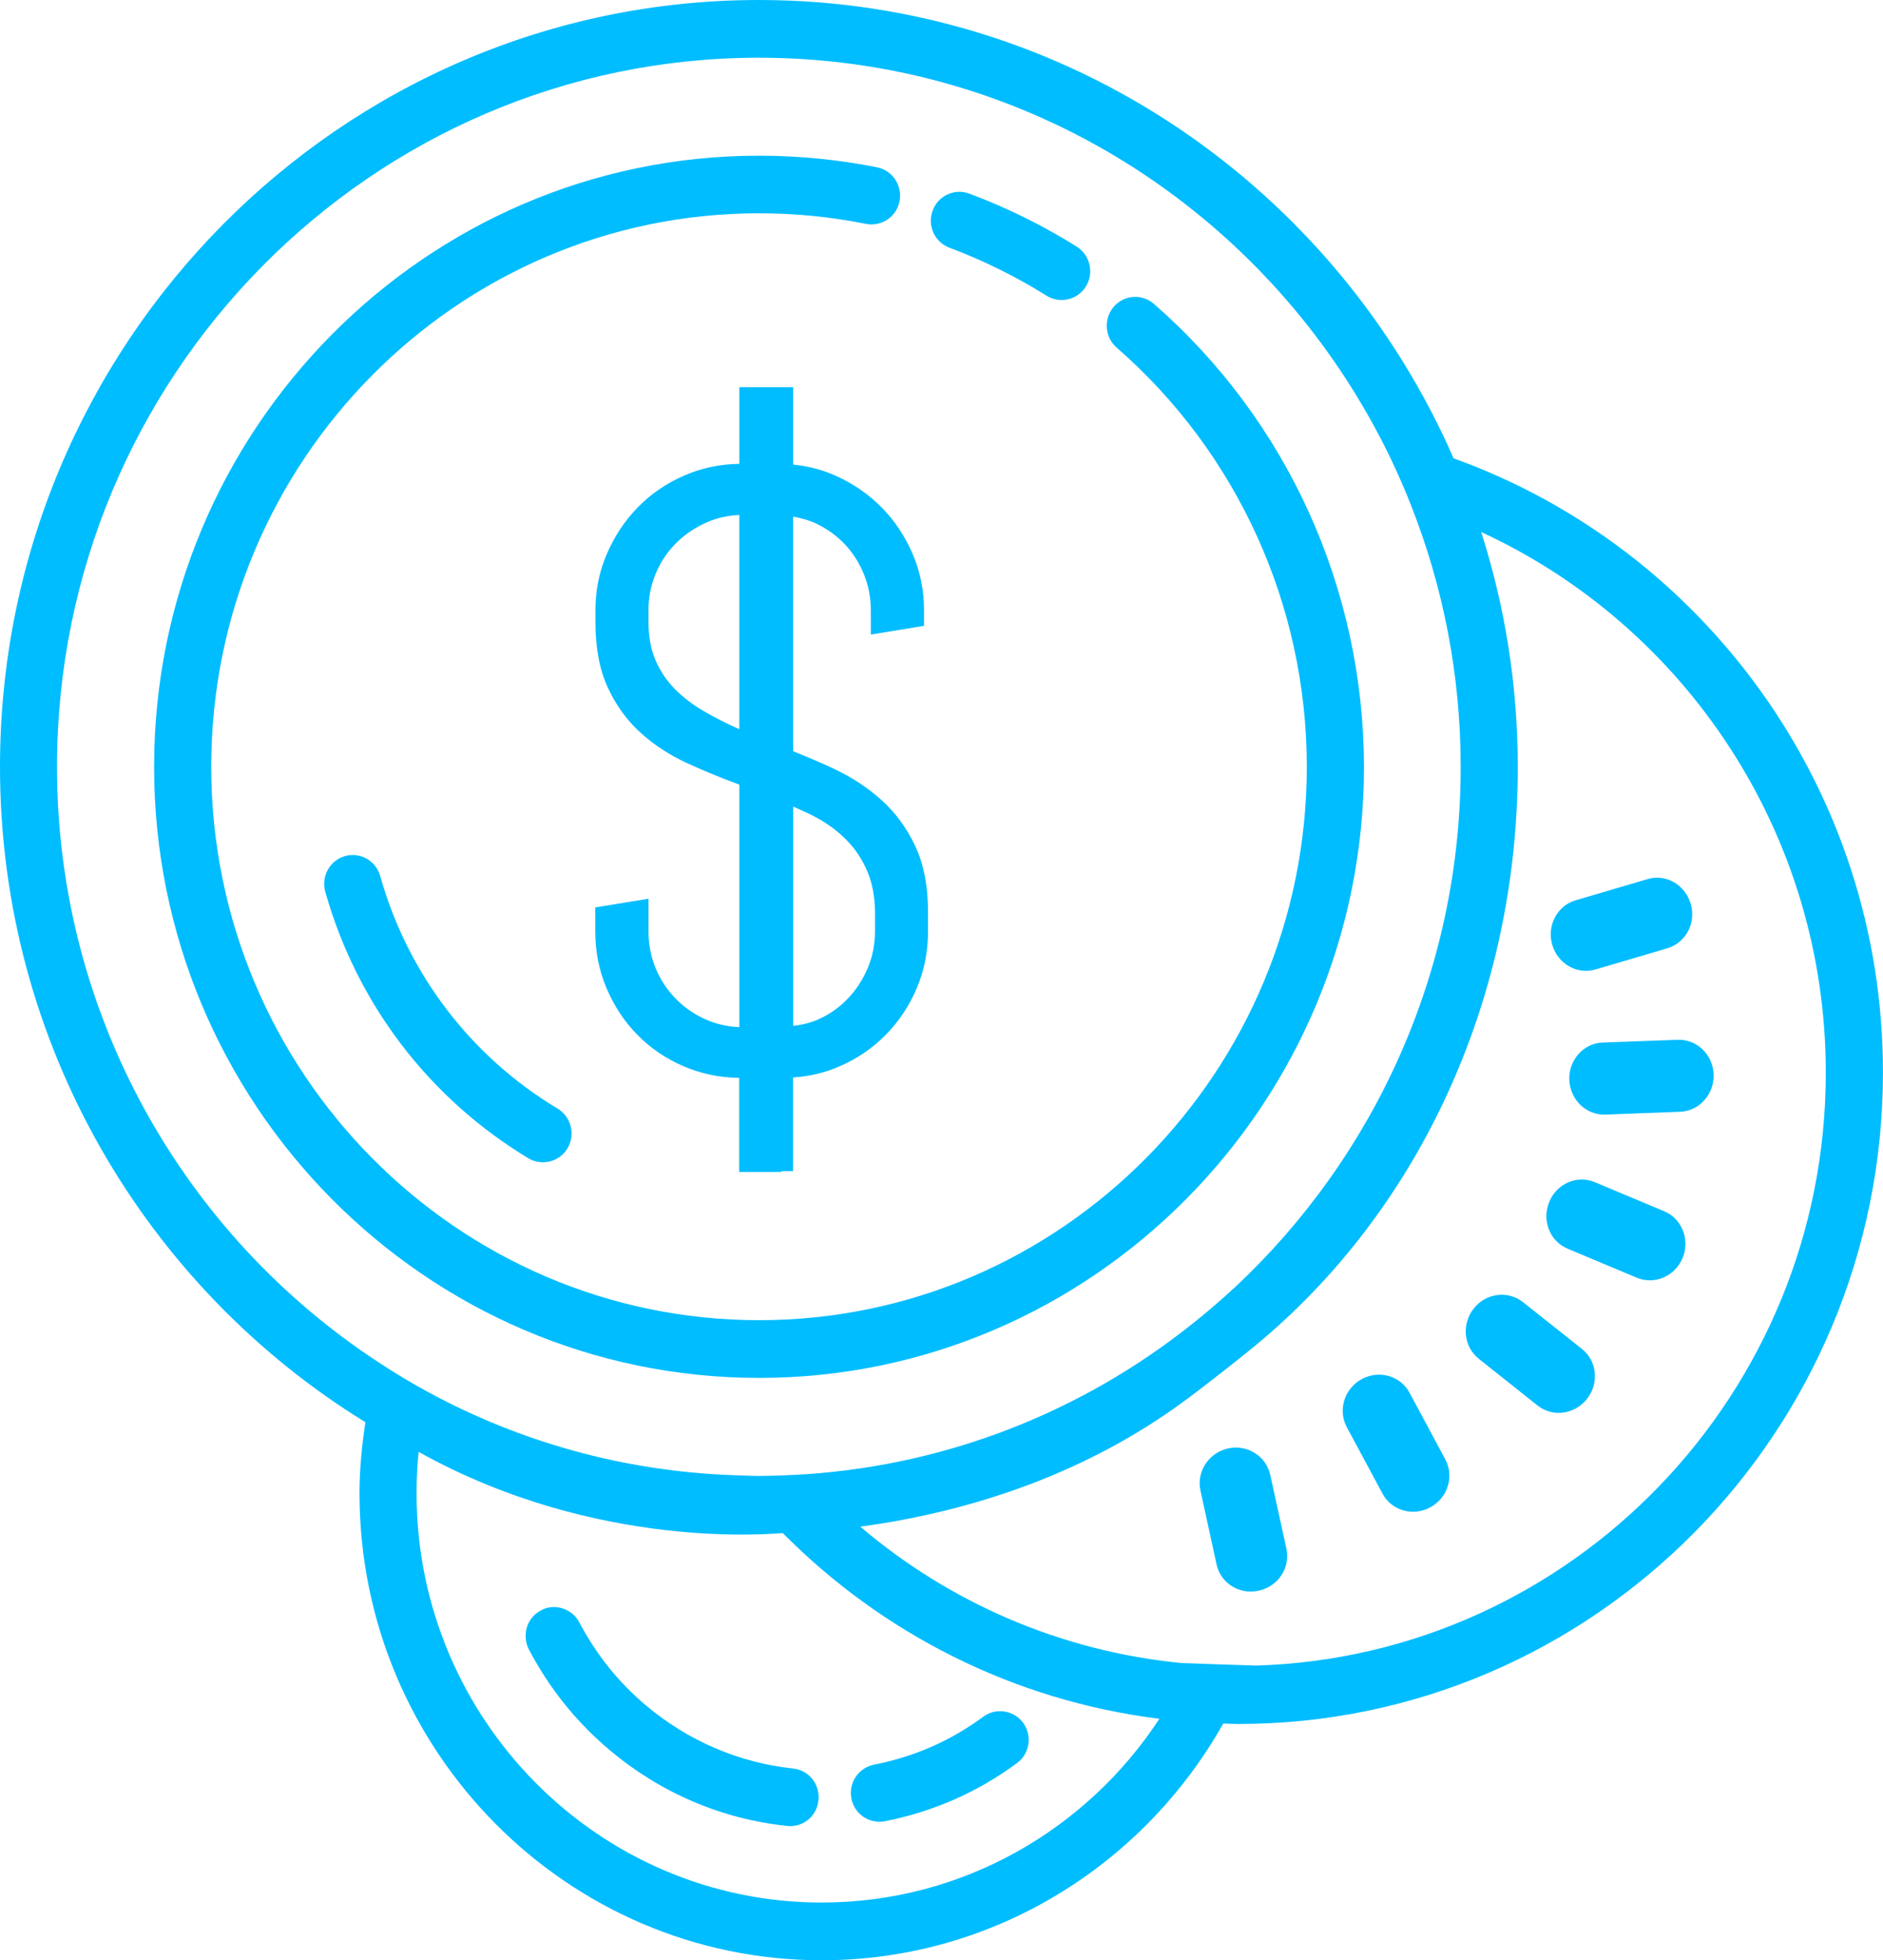 <?xml version="1.0" encoding="utf-8"?>
<!-- Generator: Adobe Illustrator 16.0.0, SVG Export Plug-In . SVG Version: 6.00 Build 0)  -->
<!DOCTYPE svg PUBLIC "-//W3C//DTD SVG 1.1//EN" "http://www.w3.org/Graphics/SVG/1.1/DTD/svg11.dtd">
<svg version="1.1" id="Layer_1" xmlns="http://www.w3.org/2000/svg" xmlns:xlink="http://www.w3.org/1999/xlink" x="0px" y="0px"
	 width="50px" height="52.026px" viewBox="1.63 5.293 50 52.026" enable-background="new 1.63 5.293 50 52.026"
	 xml:space="preserve">
<g>
	<g>
		<g>
			<g>
				<g>
					<path fill="#00BDFF" d="M26.84,11.867c0.896,0.336,1.767,0.766,2.582,1.275c0.125,0.078,0.265,0.114,0.397,0.114
						c0.255,0,0.5-0.128,0.646-0.362c0.222-0.359,0.109-0.831-0.243-1.054c-0.9-0.563-1.859-1.037-2.854-1.408
						c-0.392-0.147-0.829,0.056-0.973,0.451C26.248,11.28,26.448,11.721,26.84,11.867z"/>
					<path fill="#00BDFF" d="M32.269,13.358c-0.318-0.276-0.795-0.24-1.068,0.08c-0.271,0.32-0.238,0.803,0.078,1.079
						c3.209,2.795,5.051,6.851,5.051,11.126c0,8.1-6.521,14.689-14.544,14.689c-8.022,0-14.547-6.59-14.547-14.689
						s6.524-14.689,14.546-14.689c0.955,0,1.912,0.094,2.84,0.281c0.412,0.081,0.811-0.188,0.891-0.602
						c0.081-0.414-0.186-0.817-0.596-0.899c-1.026-0.205-2.081-0.309-3.137-0.309c-8.854,0-16.061,7.277-16.061,16.221
						c0,8.942,7.206,16.218,16.063,16.218c8.854,0,16.063-7.276,16.063-16.218C37.842,20.922,35.812,16.445,32.269,13.358z"/>
					<path fill="#00BDFF" d="M11.725,28.542c-0.115-0.407-0.535-0.643-0.937-0.527c-0.402,0.116-0.635,0.539-0.521,0.945
						c0.838,2.973,2.754,5.484,5.394,7.075c0.123,0.073,0.256,0.106,0.388,0.106c0.257,0,0.509-0.134,0.651-0.371
						c0.215-0.365,0.097-0.834-0.263-1.053C14.131,33.334,12.457,31.138,11.725,28.542z"/>
				</g>
			</g>
			<path fill="#00BDFF" d="M22.692,52.231c-1.437-0.153-2.781-0.729-3.897-1.664c-0.74-0.619-1.334-1.364-1.782-2.215
				c-0.188-0.363-0.661-0.519-1.018-0.319c-0.255,0.135-0.413,0.397-0.407,0.687c0,0.122,0.03,0.239,0.084,0.348
				c0.54,1.029,1.261,1.932,2.153,2.679c1.344,1.132,2.975,1.828,4.709,2.008c0.022,0.005,0.054,0.005,0.078,0.005
				c0.387,0,0.715-0.292,0.75-0.687c0.006-0.023,0.006-0.056,0.006-0.078C23.369,52.601,23.078,52.271,22.692,52.231z"/>
			<path fill="#00BDFF" d="M27.739,50.856c-0.865,0.64-1.84,1.065-2.902,1.273c-0.411,0.082-0.68,0.482-0.6,0.896
				c0.069,0.365,0.387,0.619,0.743,0.619c0.048,0,0.097-0.004,0.146-0.014c1.283-0.252,2.463-0.771,3.51-1.544
				c0.338-0.25,0.41-0.728,0.162-1.069C28.551,50.683,28.074,50.608,27.739,50.856z"/>
		</g>
		<path fill="#00BDFF" d="M42.847,30.366c0.145,0.507,0.659,0.802,1.147,0.658l1.909-0.563c0.49-0.145,0.771-0.671,0.621-1.178l0,0
			c-0.146-0.508-0.659-0.805-1.146-0.658l-1.912,0.563C42.979,29.332,42.699,29.86,42.847,30.366L42.847,30.366z"/>
		<path fill="#00BDFF" d="M43.301,33.955c0.021,0.526,0.445,0.938,0.957,0.92l1.988-0.075c0.51-0.02,0.903-0.466,0.887-0.992l0,0
			c-0.021-0.526-0.446-0.938-0.959-0.918l-1.987,0.073C43.679,32.981,43.28,33.427,43.301,33.955L43.301,33.955z"/>
		<path fill="#00BDFF" d="M42.767,37.194c-0.201,0.488,0.016,1.043,0.487,1.24l1.838,0.771c0.474,0.196,1.017-0.039,1.218-0.526l0,0
			c0.198-0.486-0.019-1.044-0.49-1.238l-1.84-0.771C43.51,36.469,42.965,36.706,42.767,37.194L42.767,37.194z"/>
		<path fill="#00BDFF" d="M40.758,40.028c-0.323,0.416-0.264,1.007,0.138,1.328l1.563,1.242c0.402,0.317,0.988,0.236,1.313-0.179
			l0,0c0.324-0.415,0.265-1.01-0.139-1.326l-1.564-1.241C41.666,39.534,41.078,39.614,40.758,40.028L40.758,40.028z"/>
		<path fill="#00BDFF" d="M37.787,41.897c-0.461,0.252-0.636,0.82-0.396,1.273l0.951,1.768c0.242,0.451,0.813,0.611,1.271,0.359l0,0
			c0.461-0.252,0.637-0.822,0.393-1.273l-0.949-1.769C38.815,41.806,38.246,41.646,37.787,41.897L37.787,41.897z"/>
		<path fill="#00BDFF" d="M34.235,43.737c-0.514,0.117-0.838,0.615-0.729,1.117l0.428,1.961c0.109,0.502,0.613,0.813,1.125,0.694
			l0,0c0.515-0.112,0.84-0.614,0.729-1.116l-0.429-1.959C35.248,43.935,34.744,43.622,34.235,43.737L34.235,43.737z"/>
		<path fill="#00BDFF" d="M25.936,27.756c-0.226-0.483-0.523-0.889-0.892-1.222c-0.368-0.332-0.787-0.608-1.255-0.829
			c-0.362-0.172-0.729-0.324-1.098-0.474v-6.226c0.213,0.039,0.42,0.094,0.617,0.187c0.292,0.14,0.543,0.323,0.756,0.548
			c0.213,0.224,0.379,0.488,0.504,0.791c0.123,0.303,0.186,0.625,0.186,0.963v0.641l1.412-0.232v-0.407
			c0-0.531-0.1-1.03-0.301-1.498c-0.201-0.468-0.473-0.878-0.815-1.228c-0.345-0.349-0.745-0.63-1.205-0.839
			c-0.366-0.168-0.75-0.268-1.153-0.307v-2.055h-0.453l0,0h-0.977v2.035c-0.525,0.007-1.023,0.114-1.488,0.321
			c-0.468,0.207-0.873,0.487-1.216,0.841c-0.344,0.354-0.614,0.764-0.816,1.232c-0.201,0.468-0.302,0.967-0.302,1.498v0.298
			c0,0.693,0.11,1.275,0.329,1.747c0.218,0.472,0.507,0.87,0.864,1.194c0.357,0.324,0.766,0.592,1.222,0.803s0.925,0.404,1.407,0.58
			v6.438c-0.336-0.016-0.65-0.091-0.943-0.228c-0.291-0.138-0.547-0.319-0.767-0.55c-0.22-0.229-0.392-0.493-0.515-0.795
			c-0.125-0.303-0.187-0.627-0.187-0.976v-0.861l-1.414,0.231v0.63c0,0.539,0.1,1.044,0.301,1.517
			c0.202,0.473,0.472,0.885,0.816,1.232c0.343,0.352,0.748,0.627,1.215,0.831c0.468,0.202,0.964,0.308,1.49,0.313v2.498h1.117
			v-0.021h0.313V33.89c0.432-0.029,0.842-0.123,1.229-0.293c0.467-0.201,0.877-0.479,1.227-0.834
			c0.351-0.353,0.626-0.767,0.827-1.236c0.201-0.473,0.301-0.978,0.301-1.516v-0.476C26.276,28.831,26.162,28.239,25.936,27.756z
			 M21.261,24.646c-0.337-0.148-0.651-0.308-0.942-0.478c-0.293-0.169-0.548-0.364-0.768-0.586
			c-0.219-0.222-0.391-0.478-0.516-0.769s-0.186-0.633-0.186-1.022v-0.298c0-0.34,0.063-0.659,0.186-0.961
			c0.125-0.303,0.297-0.566,0.516-0.792c0.219-0.226,0.475-0.408,0.768-0.547c0.291-0.141,0.605-0.217,0.942-0.232V24.646z
			 M24.864,30.007c0,0.354-0.066,0.684-0.197,0.99c-0.131,0.306-0.309,0.576-0.531,0.806c-0.223,0.234-0.484,0.416-0.789,0.55
			c-0.208,0.09-0.428,0.142-0.654,0.168V26.7c0.223,0.102,0.451,0.198,0.654,0.313c0.305,0.171,0.566,0.371,0.789,0.604
			c0.225,0.232,0.4,0.506,0.531,0.818c0.131,0.313,0.197,0.68,0.197,1.102V30.007z"/>
	</g>
	<g>
		<path fill="#00BDFF" d="M40.228,17.458C37.101,10.304,30.013,5.293,21.783,5.293C10.67,5.293,1.63,14.422,1.63,25.644
			c0,7.36,3.89,13.821,9.703,17.396c-0.093,0.615-0.157,1.242-0.157,1.885c0,6.833,5.506,12.395,12.273,12.395
			c4.565,0,8.549-2.535,10.663-6.283c0.134,0.004,0.267,0.012,0.396,0.012c9.441,0,17.121-7.757,17.121-17.29
			C51.633,26.245,46.865,19.841,40.228,17.458z M3.144,25.646c0-10.378,8.36-18.821,18.638-18.821
			c7.146,0,13.363,4.087,16.488,10.066c0.306,0.583,0.578,1.183,0.822,1.799c0.852,2.154,1.324,4.5,1.324,6.957
			c0,5.445-2.307,10.356-5.979,13.797c-0.385,0.354-0.779,0.697-1.193,1.021c-2.855,2.263-6.379,3.695-10.215,3.955
			c-0.414,0.024-0.83,0.045-1.25,0.045c-0.24,0-0.478-0.014-0.717-0.021c-2.894-0.109-5.621-0.885-8.034-2.188
			c-0.465-0.25-0.916-0.521-1.356-0.813C6.548,38.089,3.144,32.263,3.144,25.646z M23.449,55.788
			c-5.933,0-10.758-4.874-10.758-10.863c0-0.369,0.018-0.736,0.055-1.098c4.761,2.654,9.459,2.16,9.67,2.156
			c2.634,2.656,6.117,4.447,10,4.928C30.49,53.847,27.19,55.788,23.449,55.788z M34.985,49.499
			c-0.008,0.002-1.965-0.066-1.965-0.066c-3.235-0.312-6.188-1.615-8.547-3.621c3.135-0.424,6.096-1.502,8.547-3.293
			c0.545-0.396,1.609-1.229,2.123-1.664c4.262-3.611,6.789-9.162,6.789-15.208c0-2.174-0.342-4.268-0.971-6.233
			c5.393,2.483,9.15,7.979,9.15,14.346C50.115,42.283,43.373,49.242,34.985,49.499z"/>
	</g>
</g>
</svg>
